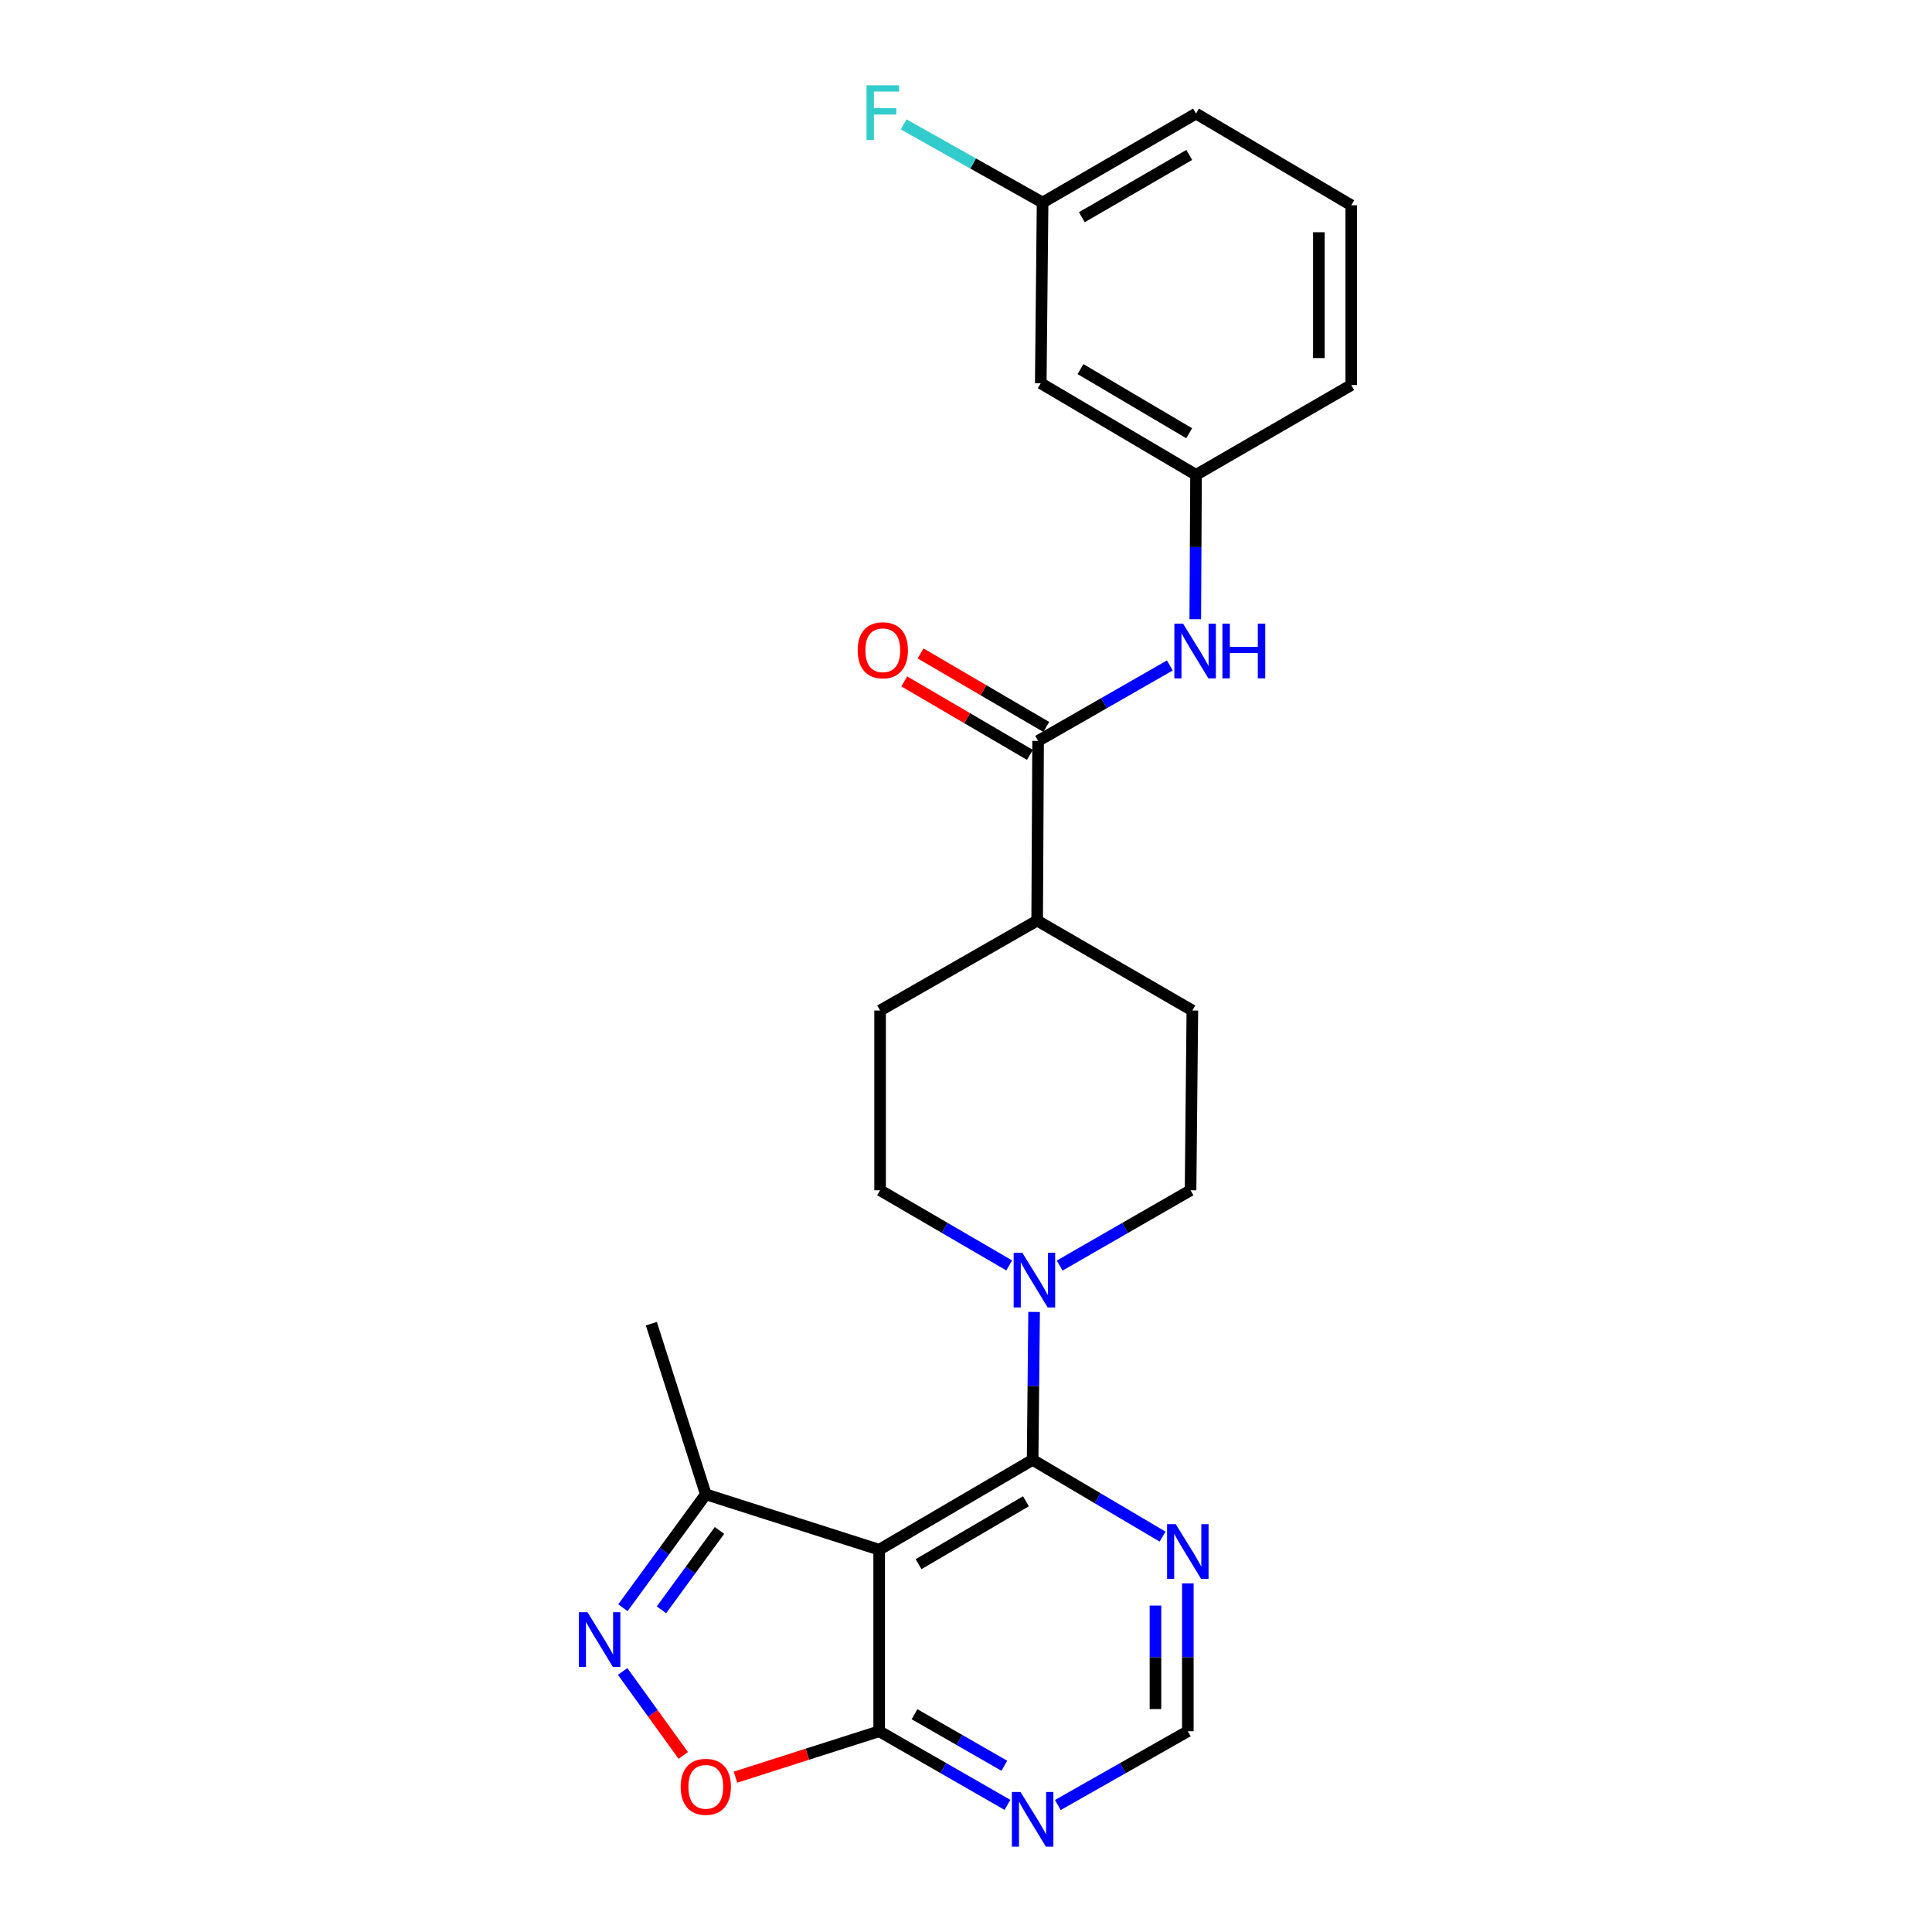 <?xml version='1.0' encoding='iso-8859-1'?>
<svg version='1.1' baseProfile='full'
              xmlns='http://www.w3.org/2000/svg'
                      xmlns:rdkit='http://www.rdkit.org/xml'
                      xmlns:xlink='http://www.w3.org/1999/xlink'
                  xml:space='preserve'
width='1000px' height='1000px' viewBox='0 0 1000 1000'>
<!-- END OF HEADER -->
<rect style='opacity:1.0;fill:#FFFFFF;stroke:none' width='1000' height='1000' x='0' y='0'> </rect>
<path class='bond-0' d='M 455.061,802.125 L 534.487,755.621' style='fill:none;fill-rule:evenodd;stroke:#000000;stroke-width:6px;stroke-linecap:butt;stroke-linejoin:miter;stroke-opacity:1' />
<path class='bond-0' d='M 475.44,809.608 L 531.039,777.056' style='fill:none;fill-rule:evenodd;stroke:#000000;stroke-width:6px;stroke-linecap:butt;stroke-linejoin:miter;stroke-opacity:1' />
<path class='bond-3' d='M 455.061,802.125 L 455.061,896.091' style='fill:none;fill-rule:evenodd;stroke:#000000;stroke-width:6px;stroke-linecap:butt;stroke-linejoin:miter;stroke-opacity:1' />
<path class='bond-6' d='M 455.061,802.125 L 365.32,773.465' style='fill:none;fill-rule:evenodd;stroke:#000000;stroke-width:6px;stroke-linecap:butt;stroke-linejoin:miter;stroke-opacity:1' />
<path class='bond-2' d='M 534.487,755.621 L 534.866,717.342' style='fill:none;fill-rule:evenodd;stroke:#000000;stroke-width:6px;stroke-linecap:butt;stroke-linejoin:miter;stroke-opacity:1' />
<path class='bond-2' d='M 534.866,717.342 L 535.246,679.063' style='fill:none;fill-rule:evenodd;stroke:#0000FF;stroke-width:6px;stroke-linecap:butt;stroke-linejoin:miter;stroke-opacity:1' />
<path class='bond-7' d='M 534.487,755.621 L 568.116,775.483' style='fill:none;fill-rule:evenodd;stroke:#000000;stroke-width:6px;stroke-linecap:butt;stroke-linejoin:miter;stroke-opacity:1' />
<path class='bond-7' d='M 568.116,775.483 L 601.745,795.345' style='fill:none;fill-rule:evenodd;stroke:#0000FF;stroke-width:6px;stroke-linecap:butt;stroke-linejoin:miter;stroke-opacity:1' />
<path class='bond-1' d='M 322.411,832.15 L 343.866,802.808' style='fill:none;fill-rule:evenodd;stroke:#0000FF;stroke-width:6px;stroke-linecap:butt;stroke-linejoin:miter;stroke-opacity:1' />
<path class='bond-1' d='M 343.866,802.808 L 365.32,773.465' style='fill:none;fill-rule:evenodd;stroke:#000000;stroke-width:6px;stroke-linecap:butt;stroke-linejoin:miter;stroke-opacity:1' />
<path class='bond-1' d='M 342.373,833.236 L 357.391,812.697' style='fill:none;fill-rule:evenodd;stroke:#0000FF;stroke-width:6px;stroke-linecap:butt;stroke-linejoin:miter;stroke-opacity:1' />
<path class='bond-1' d='M 357.391,812.697 L 372.409,792.157' style='fill:none;fill-rule:evenodd;stroke:#000000;stroke-width:6px;stroke-linecap:butt;stroke-linejoin:miter;stroke-opacity:1' />
<path class='bond-25' d='M 322.273,865.146 L 337.964,886.878' style='fill:none;fill-rule:evenodd;stroke:#0000FF;stroke-width:6px;stroke-linecap:butt;stroke-linejoin:miter;stroke-opacity:1' />
<path class='bond-25' d='M 337.964,886.878 L 353.654,908.611' style='fill:none;fill-rule:evenodd;stroke:#FF0000;stroke-width:6px;stroke-linecap:butt;stroke-linejoin:miter;stroke-opacity:1' />
<path class='bond-12' d='M 548.48,655.058 L 582.356,635.57' style='fill:none;fill-rule:evenodd;stroke:#0000FF;stroke-width:6px;stroke-linecap:butt;stroke-linejoin:miter;stroke-opacity:1' />
<path class='bond-12' d='M 582.356,635.57 L 616.232,616.082' style='fill:none;fill-rule:evenodd;stroke:#000000;stroke-width:6px;stroke-linecap:butt;stroke-linejoin:miter;stroke-opacity:1' />
<path class='bond-13' d='M 522.358,654.98 L 488.947,635.531' style='fill:none;fill-rule:evenodd;stroke:#0000FF;stroke-width:6px;stroke-linecap:butt;stroke-linejoin:miter;stroke-opacity:1' />
<path class='bond-13' d='M 488.947,635.531 L 455.535,616.082' style='fill:none;fill-rule:evenodd;stroke:#000000;stroke-width:6px;stroke-linecap:butt;stroke-linejoin:miter;stroke-opacity:1' />
<path class='bond-4' d='M 455.061,896.091 L 417.868,907.977' style='fill:none;fill-rule:evenodd;stroke:#000000;stroke-width:6px;stroke-linecap:butt;stroke-linejoin:miter;stroke-opacity:1' />
<path class='bond-4' d='M 417.868,907.977 L 380.676,919.863' style='fill:none;fill-rule:evenodd;stroke:#FF0000;stroke-width:6px;stroke-linecap:butt;stroke-linejoin:miter;stroke-opacity:1' />
<path class='bond-8' d='M 455.061,896.091 L 488.259,915.147' style='fill:none;fill-rule:evenodd;stroke:#000000;stroke-width:6px;stroke-linecap:butt;stroke-linejoin:miter;stroke-opacity:1' />
<path class='bond-8' d='M 488.259,915.147 L 521.458,934.204' style='fill:none;fill-rule:evenodd;stroke:#0000FF;stroke-width:6px;stroke-linecap:butt;stroke-linejoin:miter;stroke-opacity:1' />
<path class='bond-8' d='M 473.361,887.277 L 496.6,900.616' style='fill:none;fill-rule:evenodd;stroke:#000000;stroke-width:6px;stroke-linecap:butt;stroke-linejoin:miter;stroke-opacity:1' />
<path class='bond-8' d='M 496.6,900.616 L 519.839,913.956' style='fill:none;fill-rule:evenodd;stroke:#0000FF;stroke-width:6px;stroke-linecap:butt;stroke-linejoin:miter;stroke-opacity:1' />
<path class='bond-5' d='M 537.317,383.489 L 536.833,476.506' style='fill:none;fill-rule:evenodd;stroke:#000000;stroke-width:6px;stroke-linecap:butt;stroke-linejoin:miter;stroke-opacity:1' />
<path class='bond-9' d='M 537.317,383.489 L 571.411,363.965' style='fill:none;fill-rule:evenodd;stroke:#000000;stroke-width:6px;stroke-linecap:butt;stroke-linejoin:miter;stroke-opacity:1' />
<path class='bond-9' d='M 571.411,363.965 L 605.506,344.44' style='fill:none;fill-rule:evenodd;stroke:#0000FF;stroke-width:6px;stroke-linecap:butt;stroke-linejoin:miter;stroke-opacity:1' />
<path class='bond-15' d='M 541.546,376.258 L 509.021,357.24' style='fill:none;fill-rule:evenodd;stroke:#000000;stroke-width:6px;stroke-linecap:butt;stroke-linejoin:miter;stroke-opacity:1' />
<path class='bond-15' d='M 509.021,357.24 L 476.497,338.223' style='fill:none;fill-rule:evenodd;stroke:#FF0000;stroke-width:6px;stroke-linecap:butt;stroke-linejoin:miter;stroke-opacity:1' />
<path class='bond-15' d='M 533.088,390.721 L 500.564,371.704' style='fill:none;fill-rule:evenodd;stroke:#000000;stroke-width:6px;stroke-linecap:butt;stroke-linejoin:miter;stroke-opacity:1' />
<path class='bond-15' d='M 500.564,371.704 L 468.04,352.687' style='fill:none;fill-rule:evenodd;stroke:#FF0000;stroke-width:6px;stroke-linecap:butt;stroke-linejoin:miter;stroke-opacity:1' />
<path class='bond-21' d='M 365.32,773.465 L 337.135,685.131' style='fill:none;fill-rule:evenodd;stroke:#000000;stroke-width:6px;stroke-linecap:butt;stroke-linejoin:miter;stroke-opacity:1' />
<path class='bond-26' d='M 614.817,819.551 L 614.817,857.821' style='fill:none;fill-rule:evenodd;stroke:#0000FF;stroke-width:6px;stroke-linecap:butt;stroke-linejoin:miter;stroke-opacity:1' />
<path class='bond-26' d='M 614.817,857.821 L 614.817,896.091' style='fill:none;fill-rule:evenodd;stroke:#000000;stroke-width:6px;stroke-linecap:butt;stroke-linejoin:miter;stroke-opacity:1' />
<path class='bond-26' d='M 598.062,831.032 L 598.062,857.821' style='fill:none;fill-rule:evenodd;stroke:#0000FF;stroke-width:6px;stroke-linecap:butt;stroke-linejoin:miter;stroke-opacity:1' />
<path class='bond-26' d='M 598.062,857.821 L 598.062,884.61' style='fill:none;fill-rule:evenodd;stroke:#000000;stroke-width:6px;stroke-linecap:butt;stroke-linejoin:miter;stroke-opacity:1' />
<path class='bond-10' d='M 547.536,934.277 L 581.177,915.184' style='fill:none;fill-rule:evenodd;stroke:#0000FF;stroke-width:6px;stroke-linecap:butt;stroke-linejoin:miter;stroke-opacity:1' />
<path class='bond-10' d='M 581.177,915.184 L 614.817,896.091' style='fill:none;fill-rule:evenodd;stroke:#000000;stroke-width:6px;stroke-linecap:butt;stroke-linejoin:miter;stroke-opacity:1' />
<path class='bond-14' d='M 618.672,320.509 L 618.867,283.147' style='fill:none;fill-rule:evenodd;stroke:#0000FF;stroke-width:6px;stroke-linecap:butt;stroke-linejoin:miter;stroke-opacity:1' />
<path class='bond-14' d='M 618.867,283.147 L 619.062,245.784' style='fill:none;fill-rule:evenodd;stroke:#000000;stroke-width:6px;stroke-linecap:butt;stroke-linejoin:miter;stroke-opacity:1' />
<path class='bond-11' d='M 536.833,476.506 L 455.535,523.038' style='fill:none;fill-rule:evenodd;stroke:#000000;stroke-width:6px;stroke-linecap:butt;stroke-linejoin:miter;stroke-opacity:1' />
<path class='bond-27' d='M 536.833,476.506 L 617.163,523.038' style='fill:none;fill-rule:evenodd;stroke:#000000;stroke-width:6px;stroke-linecap:butt;stroke-linejoin:miter;stroke-opacity:1' />
<path class='bond-17' d='M 616.232,616.082 L 617.163,523.038' style='fill:none;fill-rule:evenodd;stroke:#000000;stroke-width:6px;stroke-linecap:butt;stroke-linejoin:miter;stroke-opacity:1' />
<path class='bond-18' d='M 455.535,616.082 L 455.535,523.038' style='fill:none;fill-rule:evenodd;stroke:#000000;stroke-width:6px;stroke-linecap:butt;stroke-linejoin:miter;stroke-opacity:1' />
<path class='bond-16' d='M 619.062,245.784 L 538.695,198.359' style='fill:none;fill-rule:evenodd;stroke:#000000;stroke-width:6px;stroke-linecap:butt;stroke-linejoin:miter;stroke-opacity:1' />
<path class='bond-16' d='M 615.522,224.241 L 559.265,191.043' style='fill:none;fill-rule:evenodd;stroke:#000000;stroke-width:6px;stroke-linecap:butt;stroke-linejoin:miter;stroke-opacity:1' />
<path class='bond-23' d='M 619.062,245.784 L 699.4,199.29' style='fill:none;fill-rule:evenodd;stroke:#000000;stroke-width:6px;stroke-linecap:butt;stroke-linejoin:miter;stroke-opacity:1' />
<path class='bond-19' d='M 538.695,198.359 L 539.644,104.84' style='fill:none;fill-rule:evenodd;stroke:#000000;stroke-width:6px;stroke-linecap:butt;stroke-linejoin:miter;stroke-opacity:1' />
<path class='bond-20' d='M 539.644,104.84 L 503.689,84.614' style='fill:none;fill-rule:evenodd;stroke:#000000;stroke-width:6px;stroke-linecap:butt;stroke-linejoin:miter;stroke-opacity:1' />
<path class='bond-20' d='M 503.689,84.614 L 467.733,64.388' style='fill:none;fill-rule:evenodd;stroke:#33CCCC;stroke-width:6px;stroke-linecap:butt;stroke-linejoin:miter;stroke-opacity:1' />
<path class='bond-28' d='M 539.644,104.84 L 619.062,58.792' style='fill:none;fill-rule:evenodd;stroke:#000000;stroke-width:6px;stroke-linecap:butt;stroke-linejoin:miter;stroke-opacity:1' />
<path class='bond-28' d='M 559.961,112.427 L 615.553,80.194' style='fill:none;fill-rule:evenodd;stroke:#000000;stroke-width:6px;stroke-linecap:butt;stroke-linejoin:miter;stroke-opacity:1' />
<path class='bond-22' d='M 699.4,106.245 L 699.4,199.29' style='fill:none;fill-rule:evenodd;stroke:#000000;stroke-width:6px;stroke-linecap:butt;stroke-linejoin:miter;stroke-opacity:1' />
<path class='bond-22' d='M 682.646,120.202 L 682.646,185.333' style='fill:none;fill-rule:evenodd;stroke:#000000;stroke-width:6px;stroke-linecap:butt;stroke-linejoin:miter;stroke-opacity:1' />
<path class='bond-24' d='M 699.4,106.245 L 619.062,58.792' style='fill:none;fill-rule:evenodd;stroke:#000000;stroke-width:6px;stroke-linecap:butt;stroke-linejoin:miter;stroke-opacity:1' />
<path  class='atom-2' d='M 304.096 834.478
L 313.376 849.478
Q 314.296 850.958, 315.776 853.638
Q 317.256 856.318, 317.336 856.478
L 317.336 834.478
L 321.096 834.478
L 321.096 862.798
L 317.216 862.798
L 307.256 846.398
Q 306.096 844.478, 304.856 842.278
Q 303.656 840.078, 303.296 839.398
L 303.296 862.798
L 299.616 862.798
L 299.616 834.478
L 304.096 834.478
' fill='#0000FF'/>
<path  class='atom-3' d='M 529.149 648.417
L 538.429 663.417
Q 539.349 664.897, 540.829 667.577
Q 542.309 670.257, 542.389 670.417
L 542.389 648.417
L 546.149 648.417
L 546.149 676.737
L 542.269 676.737
L 532.309 660.337
Q 531.149 658.417, 529.909 656.217
Q 528.709 654.017, 528.349 653.337
L 528.349 676.737
L 524.669 676.737
L 524.669 648.417
L 529.149 648.417
' fill='#0000FF'/>
<path  class='atom-5' d='M 352.32 924.85
Q 352.32 918.05, 355.68 914.25
Q 359.04 910.45, 365.32 910.45
Q 371.6 910.45, 374.96 914.25
Q 378.32 918.05, 378.32 924.85
Q 378.32 931.73, 374.92 935.65
Q 371.52 939.53, 365.32 939.53
Q 359.08 939.53, 355.68 935.65
Q 352.32 931.77, 352.32 924.85
M 365.32 936.33
Q 369.64 936.33, 371.96 933.45
Q 374.32 930.53, 374.32 924.85
Q 374.32 919.29, 371.96 916.49
Q 369.64 913.65, 365.32 913.65
Q 361 913.65, 358.64 916.45
Q 356.32 919.25, 356.32 924.85
Q 356.32 930.57, 358.64 933.45
Q 361 936.33, 365.32 936.33
' fill='#FF0000'/>
<path  class='atom-8' d='M 608.557 788.905
L 617.837 803.905
Q 618.757 805.385, 620.237 808.065
Q 621.717 810.745, 621.797 810.905
L 621.797 788.905
L 625.557 788.905
L 625.557 817.225
L 621.677 817.225
L 611.717 800.825
Q 610.557 798.905, 609.317 796.705
Q 608.117 794.505, 607.757 793.825
L 607.757 817.225
L 604.077 817.225
L 604.077 788.905
L 608.557 788.905
' fill='#0000FF'/>
<path  class='atom-9' d='M 528.227 927.523
L 537.507 942.523
Q 538.427 944.003, 539.907 946.683
Q 541.387 949.363, 541.467 949.523
L 541.467 927.523
L 545.227 927.523
L 545.227 955.843
L 541.347 955.843
L 531.387 939.443
Q 530.227 937.523, 528.987 935.323
Q 527.787 933.123, 527.427 932.443
L 527.427 955.843
L 523.747 955.843
L 523.747 927.523
L 528.227 927.523
' fill='#0000FF'/>
<path  class='atom-10' d='M 612.327 322.788
L 621.607 337.788
Q 622.527 339.268, 624.007 341.948
Q 625.487 344.628, 625.567 344.788
L 625.567 322.788
L 629.327 322.788
L 629.327 351.108
L 625.447 351.108
L 615.487 334.708
Q 614.327 332.788, 613.087 330.588
Q 611.887 328.388, 611.527 327.708
L 611.527 351.108
L 607.847 351.108
L 607.847 322.788
L 612.327 322.788
' fill='#0000FF'/>
<path  class='atom-10' d='M 632.727 322.788
L 636.567 322.788
L 636.567 334.828
L 651.047 334.828
L 651.047 322.788
L 654.887 322.788
L 654.887 351.108
L 651.047 351.108
L 651.047 338.028
L 636.567 338.028
L 636.567 351.108
L 632.727 351.108
L 632.727 322.788
' fill='#0000FF'/>
<path  class='atom-16' d='M 443.941 336.572
Q 443.941 329.772, 447.301 325.972
Q 450.661 322.172, 456.941 322.172
Q 463.221 322.172, 466.581 325.972
Q 469.941 329.772, 469.941 336.572
Q 469.941 343.452, 466.541 347.372
Q 463.141 351.252, 456.941 351.252
Q 450.701 351.252, 447.301 347.372
Q 443.941 343.492, 443.941 336.572
M 456.941 348.052
Q 461.261 348.052, 463.581 345.172
Q 465.941 342.252, 465.941 336.572
Q 465.941 331.012, 463.581 328.212
Q 461.261 325.372, 456.941 325.372
Q 452.621 325.372, 450.261 328.172
Q 447.941 330.972, 447.941 336.572
Q 447.941 342.292, 450.261 345.172
Q 452.621 348.052, 456.941 348.052
' fill='#FF0000'/>
<path  class='atom-21' d='M 448.521 44.157
L 465.361 44.157
L 465.361 47.397
L 452.321 47.397
L 452.321 55.997
L 463.921 55.997
L 463.921 59.277
L 452.321 59.277
L 452.321 72.477
L 448.521 72.477
L 448.521 44.157
' fill='#33CCCC'/>
</svg>
